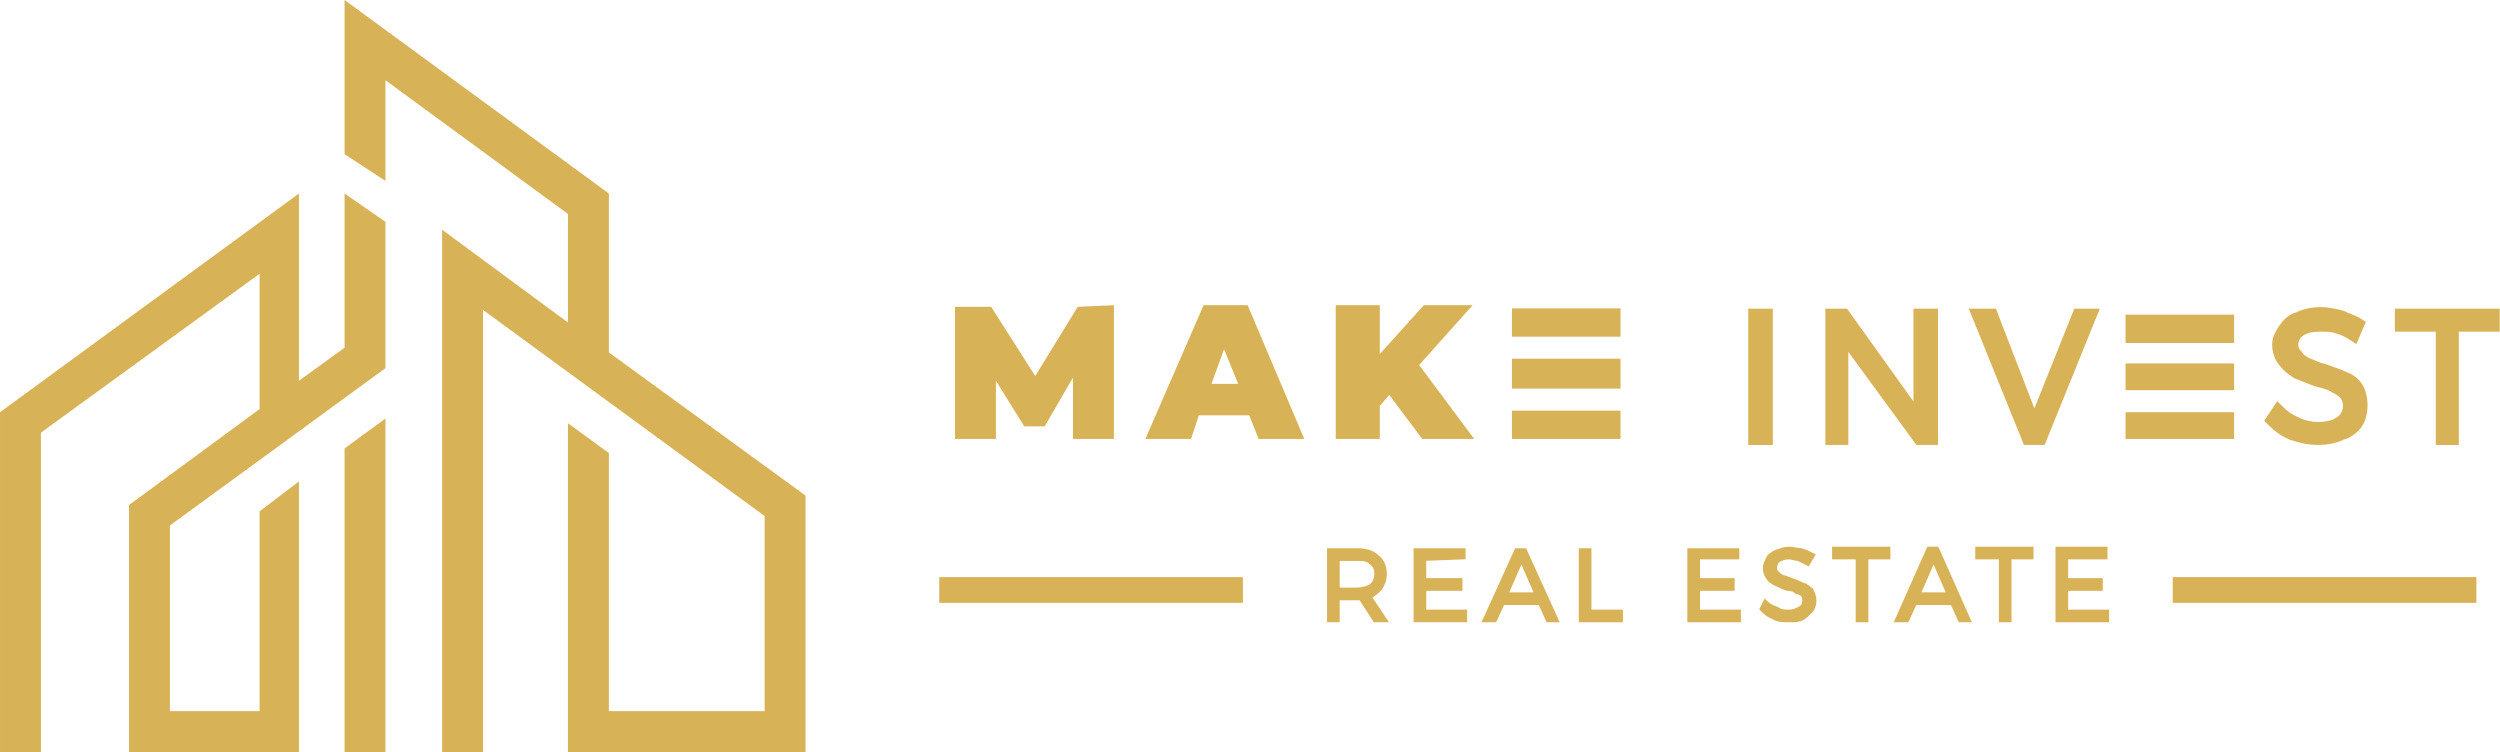 <?xml version="1.0" encoding="UTF-8"?>
<!DOCTYPE svg PUBLIC "-//W3C//DTD SVG 1.1//EN" "http://www.w3.org/Graphics/SVG/1.1/DTD/svg11.dtd">
<!-- Creator: CorelDRAW X7 -->
<svg xmlns="http://www.w3.org/2000/svg" xml:space="preserve" width="52.125mm" height="15.68mm" version="1.1" style="shape-rendering:geometricPrecision; text-rendering:geometricPrecision; image-rendering:optimizeQuality; fill-rule:evenodd; clip-rule:evenodd"
viewBox="0 0 1589 478"
 xmlns:xlink="http://www.w3.org/1999/xlink">
 <defs>
  <style type="text/css">
   <![CDATA[
    .str0 {stroke:#D8B257;stroke-width:7.621}
    .str1 {stroke:#D8B257;stroke-width:3.048}
    .str2 {stroke:#D8B257;stroke-width:16.378}
    .fil1 {fill:none;fill-rule:nonzero}
    .fil0 {fill:#D8B257}
   ]]>
  </style>
 </defs>
 <g id="Layer_x0020_1">
  <g id="_2391138619872">
   <polygon class="fil0" points="682,279 682,240 664,271 651,271 633,242 633,279 607,279 607,195 630,195 658,239 685,195 708,194 708,279 "/>
   <path class="fil0" d="M787 244l-9 -22 -8 22 17 0zm7 20l-32 0 -5 15 -29 0 37 -85 28 0 36 85 -29 0 -6 -15z"/>
   <polygon class="fil0" points="883,251 877,258 877,279 849,279 849,194 877,194 877,225 905,194 936,194 902,232 937,279 904,279 "/>
   <polygon class="fil0 str0" points="1115,200 1123,200 1123,279 1115,279 "/>
   <polygon class="fil0 str0" points="1220,200 1228,200 1228,279 1220,279 1171,212 1171,279 1164,279 1164,200 1172,200 1220,267 "/>
   <polygon class="fil0 str0" points="1257,200 1266,200 1293,270 1321,200 1329,200 1297,279 1289,279 "/>
   <path class="fil0 str0" d="M1461 202c-4,1 -7,4 -9,7l0 0c-2,3 -4,6 -4,10l0 0c0,5 2,9 4,11l0 0c2,3 5,5 8,7l0 0c3,1 7,3 13,5l0 0c4,1 8,2 11,4l0 0c2,1 4,2 6,4l0 0c2,2 3,5 3,8l0 0c0,4 -2,8 -5,10l0 0c-4,3 -9,4 -15,4l0 0c-4,0 -9,-1 -13,-3l0 0c-5,-2 -9,-5 -12,-8l0 0 -4 6c4,4 8,7 13,9l0 0c6,2 11,3 16,3l0 0c6,0 11,-1 15,-3l0 0c4,-1 8,-4 10,-7l0 0c2,-3 3,-7 3,-11l0 0c0,-5 -1,-9 -3,-12l0 0c-2,-3 -5,-5 -8,-6l0 0c-4,-2 -8,-3 -13,-5l0 0c-5,-1 -8,-3 -11,-4l0 0c-2,-1 -5,-3 -6,-5l0 0c-2,-2 -3,-4 -3,-7l0 0c0,-4 2,-7 5,-9l0 0c3,-2 7,-3 13,-3l0 0c3,0 7,0 10,1l0 0c4,1 8,3 11,5l0 0 3 -7c-3,-2 -7,-3 -11,-5l0 0c-4,-1 -9,-2 -13,-2 -5,0 -10,1 -14,3l0 0z"/>
   <polygon class="fil0 str0" points="1526,200 1526,207 1552,207 1552,279 1559,279 1559,207 1585,207 1585,200 "/>
   <path class="fil0 str1" d="M862 350l0 0 0 0 0 0 0 0 -17 0 0 44 5 0 0 -14 12 0c1,0 2,0 3,0l0 0 9 14 6 0 -10 -15c3,-1 5,-3 7,-5l0 0c2,-3 3,-6 3,-9l0 0c0,-5 -2,-9 -5,-11l0 0c-3,-3 -7,-4 -13,-4zm-12 5l12 0c4,0 7,0 9,2l0 0c3,2 4,4 4,8l0 0c0,3 -1,6 -4,8l0 0c-2,1 -5,2 -9,2l0 0 -12 0 0 -20z"/>
   <polygon class="fil0 str1" points="900,350 900,394 931,394 931,389 905,389 905,374 928,374 928,369 905,369 905,355 930,354 930,350 "/>
   <path class="fil0 str1" d="M964 350l-20 44 6 0 5 -11 24 0 5 11 5 0 -20 -44 -5 0zm3 5l10 23 -20 0 10 -23z"/>
   <polygon class="fil0 str1" points="1005,350 1005,394 1030,394 1030,389 1010,389 1010,350 "/>
   <polygon class="fil0 str1" points="1074,350 1074,394 1105,394 1105,389 1079,389 1079,374 1101,374 1101,369 1079,369 1079,354 1104,354 1104,350 "/>
   <path class="fil0 str1" d="M1129 351c-2,1 -4,2 -5,4l0 0c-1,2 -2,4 -2,6l0 0c0,3 1,5 2,6l0 0c1,2 3,3 5,4l0 0c2,1 4,2 7,3l0 0c3,0 5,1 6,2l0 0c1,0 3,1 4,2l0 0c1,1 1,3 1,4l0 0c0,2 -1,4 -3,5l0 0c-2,1 -4,2 -7,2l0 0c-3,0 -5,0 -8,-2l0 0c-3,-1 -5,-2 -7,-4l0 0 -2 4c2,2 4,4 7,5l0 0c3,2 6,2 10,2l0 0c3,0 6,0 8,-1l0 0c2,-1 4,-3 6,-5l0 0c1,-1 2,-4 2,-6l0 0c0,-3 -1,-5 -2,-7l0 0c-2,-1 -3,-3 -5,-3l0 0c-2,-1 -4,-2 -7,-3l0 0c-3,-1 -5,-2 -6,-2l0 0c-2,-1 -3,-2 -4,-3l0 0c-1,-1 -1,-2 -1,-4l0 0c0,-1 1,-3 2,-4l0 0c2,-1 4,-2 7,-2l0 0c2,0 4,1 6,1l0 0c2,1 4,2 6,3l0 0 3 -5c-2,-1 -4,-2 -7,-3l0 0c-2,0 -5,-1 -8,-1l0 0c-3,0 -5,1 -8,2l0 0z"/>
   <polygon class="fil0 str1" points="1166,349 1166,354 1181,354 1181,394 1186,394 1186,354 1200,354 1200,349 "/>
   <path class="fil0 str1" d="M1226 349l-20 45 6 0 5 -11 24 0 5 11 5 0 -20 -45 -5 0zm3 6l10 23 -20 0 10 -23z"/>
   <polygon class="fil0 str1" points="1257,349 1257,354 1272,354 1272,394 1277,394 1277,354 1291,354 1291,349 "/>
   <polygon class="fil0 str1" points="1308,349 1308,394 1339,394 1339,389 1313,389 1313,374 1335,374 1335,369 1313,369 1313,354 1338,354 1338,349 "/>
   <polygon class="fil0" points="961,279 1030,279 1030,261 961,261 "/>
   <polygon class="fil0" points="961,247 1030,247 1030,228 961,228 "/>
   <polygon class="fil0" points="1030,214 1030,196 961,196 961,214 "/>
   <polygon class="fil0" points="1420,262 1351,262 1351,279 1420,279 "/>
   <polygon class="fil0" points="1420,231 1351,231 1351,248 1420,248 "/>
   <polygon class="fil0" points="1351,218 1420,218 1420,200 1351,200 "/>
   <line class="fil1 str2" x1="597" y1="375" x2="790" y2= "375" />
   <line class="fil1 str2" x1="1381" y1="375" x2="1574" y2= "375" />
   <polygon class="fil0" points="245,234 245,233 245,203 245,141 219,123 219,221 190,242 190,123 0,262 0,478 26,478 26,275 165,174 165,260 82,321 82,478 190,478 190,306 165,325 165,452 108,452 108,334 "/>
   <polygon class="fil0" points="219,478 245,478 245,266 219,285 "/>
   <polygon class="fil0" points="219,20 219,34 219,98 245,115 245,51 361,136 361,205 281,146 281,478 307,478 307,197 486,328 486,452 387,452 387,288 361,269 361,478 512,478 512,315 387,224 387,123 219,0 "/>
  </g>
 </g>
</svg>
